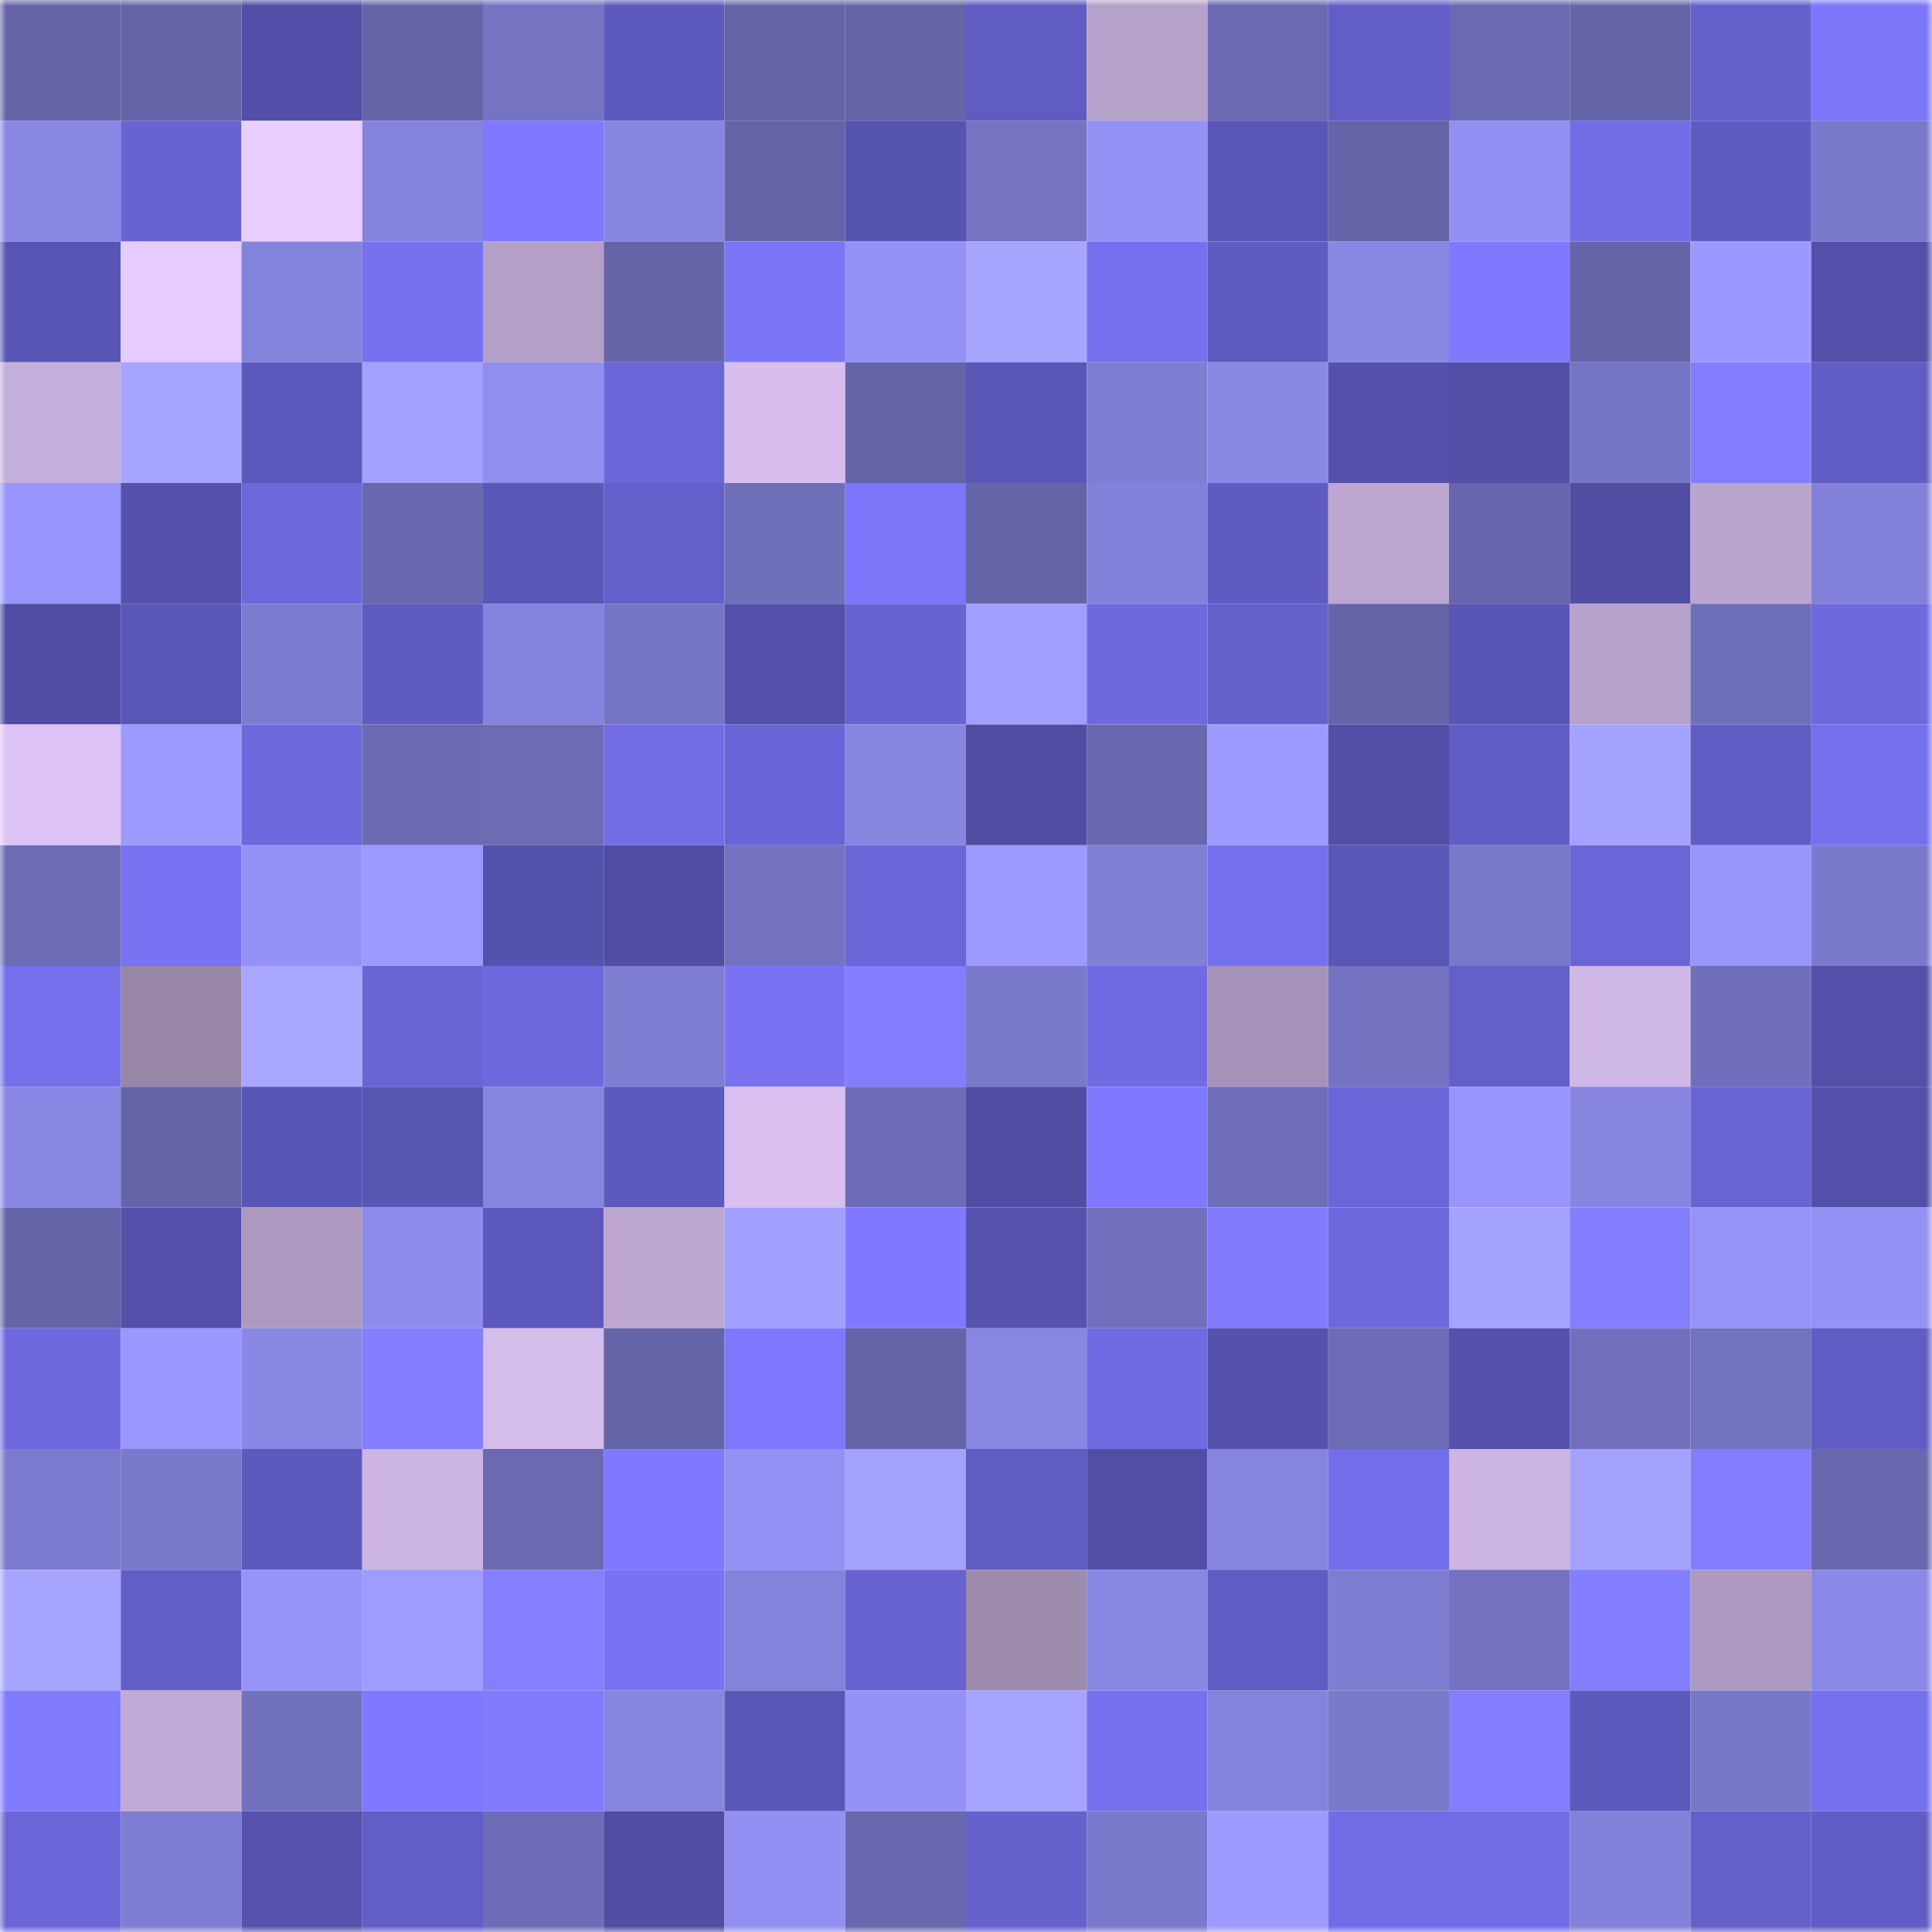<svg viewBox="0 0 160 160" fill="none" role="img" xmlns="http://www.w3.org/2000/svg" width="240" height="240" name="sns%2Ckhalis.sol"><mask id="417560584" mask-type="alpha" maskUnits="userSpaceOnUse" x="0" y="0" width="160" height="160"><rect width="160" height="160" fill="#FFFFFF"></rect></mask><g mask="url(#417560584)"><rect x="0" y="0" width="10" height="10" fill="#6564a8"></rect><rect x="10" y="0" width="10" height="10" fill="#6564a8"></rect><rect x="20" y="0" width="10" height="10" fill="#534fa8"></rect><rect x="30" y="0" width="10" height="10" fill="#6564a8"></rect><rect x="40" y="0" width="10" height="10" fill="#7573c2"></rect><rect x="50" y="0" width="10" height="10" fill="#5e59bd"></rect><rect x="60" y="0" width="10" height="10" fill="#6564a8"></rect><rect x="70" y="0" width="10" height="10" fill="#6564a8"></rect><rect x="80" y="0" width="10" height="10" fill="#605cc2"></rect><rect x="90" y="0" width="10" height="10" fill="#b6a1ca"></rect><rect x="100" y="0" width="10" height="10" fill="#6b69b1"></rect><rect x="110" y="0" width="10" height="10" fill="#635ec7"></rect><rect x="120" y="0" width="10" height="10" fill="#6b69b1"></rect><rect x="130" y="0" width="10" height="10" fill="#6564a8"></rect><rect x="140" y="0" width="10" height="10" fill="#6561cc"></rect><rect x="150" y="0" width="10" height="10" fill="#7c76fa"></rect><rect x="0" y="10" width="10" height="10" fill="#8987e3"></rect><rect x="10" y="10" width="10" height="10" fill="#6863d1"></rect><rect x="20" y="10" width="10" height="10" fill="#e9ceff"></rect><rect x="30" y="10" width="10" height="10" fill="#8583dd"></rect><rect x="40" y="10" width="10" height="10" fill="#7e78fe"></rect><rect x="50" y="10" width="10" height="10" fill="#8785e0"></rect><rect x="60" y="10" width="10" height="10" fill="#6564a8"></rect><rect x="70" y="10" width="10" height="10" fill="#5753b0"></rect><rect x="80" y="10" width="10" height="10" fill="#7573c2"></rect><rect x="90" y="10" width="10" height="10" fill="#9492f5"></rect><rect x="100" y="10" width="10" height="10" fill="#5a56b5"></rect><rect x="110" y="10" width="10" height="10" fill="#6564a8"></rect><rect x="120" y="10" width="10" height="10" fill="#9290f2"></rect><rect x="130" y="10" width="10" height="10" fill="#726de6"></rect><rect x="140" y="10" width="10" height="10" fill="#5f5bc0"></rect><rect x="150" y="10" width="10" height="10" fill="#7a79cb"></rect><rect x="0" y="20" width="10" height="10" fill="#5955b4"></rect><rect x="10" y="20" width="10" height="10" fill="#e6cbff"></rect><rect x="20" y="20" width="10" height="10" fill="#8483dc"></rect><rect x="30" y="20" width="10" height="10" fill="#7771f0"></rect><rect x="40" y="20" width="10" height="10" fill="#b49fc7"></rect><rect x="50" y="20" width="10" height="10" fill="#6564a8"></rect><rect x="60" y="20" width="10" height="10" fill="#7a75f7"></rect><rect x="70" y="20" width="10" height="10" fill="#9492f5"></rect><rect x="80" y="20" width="10" height="10" fill="#a8a5ff"></rect><rect x="90" y="20" width="10" height="10" fill="#7570ed"></rect><rect x="100" y="20" width="10" height="10" fill="#5f5bc0"></rect><rect x="110" y="20" width="10" height="10" fill="#8987e4"></rect><rect x="120" y="20" width="10" height="10" fill="#7e79ff"></rect><rect x="130" y="20" width="10" height="10" fill="#6564a8"></rect><rect x="140" y="20" width="10" height="10" fill="#9b99ff"></rect><rect x="150" y="20" width="10" height="10" fill="#5450a9"></rect><rect x="0" y="30" width="10" height="10" fill="#c4aeda"></rect><rect x="10" y="30" width="10" height="10" fill="#a7a4ff"></rect><rect x="20" y="30" width="10" height="10" fill="#5d59bc"></rect><rect x="30" y="30" width="10" height="10" fill="#a3a0ff"></rect><rect x="40" y="30" width="10" height="10" fill="#908eef"></rect><rect x="50" y="30" width="10" height="10" fill="#6b66d8"></rect><rect x="60" y="30" width="10" height="10" fill="#d7beee"></rect><rect x="70" y="30" width="10" height="10" fill="#6564a8"></rect><rect x="80" y="30" width="10" height="10" fill="#5a56b6"></rect><rect x="90" y="30" width="10" height="10" fill="#7f7dd2"></rect><rect x="100" y="30" width="10" height="10" fill="#8a88e5"></rect><rect x="110" y="30" width="10" height="10" fill="#5551ac"></rect><rect x="120" y="30" width="10" height="10" fill="#534fa7"></rect><rect x="130" y="30" width="10" height="10" fill="#7674c4"></rect><rect x="140" y="30" width="10" height="10" fill="#847eff"></rect><rect x="150" y="30" width="10" height="10" fill="#615dc4"></rect><rect x="0" y="40" width="10" height="10" fill="#9896fc"></rect><rect x="10" y="40" width="10" height="10" fill="#5551ac"></rect><rect x="20" y="40" width="10" height="10" fill="#6d68db"></rect><rect x="30" y="40" width="10" height="10" fill="#6968af"></rect><rect x="40" y="40" width="10" height="10" fill="#5b57b7"></rect><rect x="50" y="40" width="10" height="10" fill="#6460cb"></rect><rect x="60" y="40" width="10" height="10" fill="#6f6eb9"></rect><rect x="70" y="40" width="10" height="10" fill="#7c76fa"></rect><rect x="80" y="40" width="10" height="10" fill="#6564a8"></rect><rect x="90" y="40" width="10" height="10" fill="#8381d9"></rect><rect x="100" y="40" width="10" height="10" fill="#605bc1"></rect><rect x="110" y="40" width="10" height="10" fill="#bda7d1"></rect><rect x="120" y="40" width="10" height="10" fill="#6766ac"></rect><rect x="130" y="40" width="10" height="10" fill="#504da2"></rect><rect x="140" y="40" width="10" height="10" fill="#baa5ce"></rect><rect x="150" y="40" width="10" height="10" fill="#8381d9"></rect><rect x="0" y="50" width="10" height="10" fill="#514da4"></rect><rect x="10" y="50" width="10" height="10" fill="#5a56b6"></rect><rect x="20" y="50" width="10" height="10" fill="#7d7bd0"></rect><rect x="30" y="50" width="10" height="10" fill="#5f5bc0"></rect><rect x="40" y="50" width="10" height="10" fill="#8583dd"></rect><rect x="50" y="50" width="10" height="10" fill="#7674c4"></rect><rect x="60" y="50" width="10" height="10" fill="#5450aa"></rect><rect x="70" y="50" width="10" height="10" fill="#6863d1"></rect><rect x="80" y="50" width="10" height="10" fill="#a09eff"></rect><rect x="90" y="50" width="10" height="10" fill="#6e69df"></rect><rect x="100" y="50" width="10" height="10" fill="#6560cb"></rect><rect x="110" y="50" width="10" height="10" fill="#6564a8"></rect><rect x="120" y="50" width="10" height="10" fill="#5955b4"></rect><rect x="130" y="50" width="10" height="10" fill="#b6a1ca"></rect><rect x="140" y="50" width="10" height="10" fill="#6f6eb9"></rect><rect x="150" y="50" width="10" height="10" fill="#6e69df"></rect><rect x="0" y="60" width="10" height="10" fill="#dec4f6"></rect><rect x="10" y="60" width="10" height="10" fill="#9c9aff"></rect><rect x="20" y="60" width="10" height="10" fill="#6d68db"></rect><rect x="30" y="60" width="10" height="10" fill="#6c6ab3"></rect><rect x="40" y="60" width="10" height="10" fill="#6c6bb4"></rect><rect x="50" y="60" width="10" height="10" fill="#726de6"></rect><rect x="60" y="60" width="10" height="10" fill="#6a65d6"></rect><rect x="70" y="60" width="10" height="10" fill="#8785e0"></rect><rect x="80" y="60" width="10" height="10" fill="#514da3"></rect><rect x="90" y="60" width="10" height="10" fill="#6968af"></rect><rect x="100" y="60" width="10" height="10" fill="#9d9bff"></rect><rect x="110" y="60" width="10" height="10" fill="#524ea5"></rect><rect x="120" y="60" width="10" height="10" fill="#625dc5"></rect><rect x="130" y="60" width="10" height="10" fill="#a5a2ff"></rect><rect x="140" y="60" width="10" height="10" fill="#615cc3"></rect><rect x="150" y="60" width="10" height="10" fill="#7570ed"></rect><rect x="0" y="70" width="10" height="10" fill="#6c6bb3"></rect><rect x="10" y="70" width="10" height="10" fill="#7973f3"></rect><rect x="20" y="70" width="10" height="10" fill="#9492f6"></rect><rect x="30" y="70" width="10" height="10" fill="#9c9aff"></rect><rect x="40" y="70" width="10" height="10" fill="#5552ad"></rect><rect x="50" y="70" width="10" height="10" fill="#504da2"></rect><rect x="60" y="70" width="10" height="10" fill="#7472c1"></rect><rect x="70" y="70" width="10" height="10" fill="#6b66d8"></rect><rect x="80" y="70" width="10" height="10" fill="#9c99ff"></rect><rect x="90" y="70" width="10" height="10" fill="#817fd6"></rect><rect x="100" y="70" width="10" height="10" fill="#7570ed"></rect><rect x="110" y="70" width="10" height="10" fill="#5a56b6"></rect><rect x="120" y="70" width="10" height="10" fill="#7978c9"></rect><rect x="130" y="70" width="10" height="10" fill="#6b66d8"></rect><rect x="140" y="70" width="10" height="10" fill="#9895fb"></rect><rect x="150" y="70" width="10" height="10" fill="#7a79cb"></rect><rect x="0" y="80" width="10" height="10" fill="#746fea"></rect><rect x="10" y="80" width="10" height="10" fill="#9786a7"></rect><rect x="20" y="80" width="10" height="10" fill="#a8a6ff"></rect><rect x="30" y="80" width="10" height="10" fill="#6965d5"></rect><rect x="40" y="80" width="10" height="10" fill="#6e69de"></rect><rect x="50" y="80" width="10" height="10" fill="#7f7dd2"></rect><rect x="60" y="80" width="10" height="10" fill="#7973f4"></rect><rect x="70" y="80" width="10" height="10" fill="#837dff"></rect><rect x="80" y="80" width="10" height="10" fill="#7b79cc"></rect><rect x="90" y="80" width="10" height="10" fill="#706be2"></rect><rect x="100" y="80" width="10" height="10" fill="#a793b9"></rect><rect x="110" y="80" width="10" height="10" fill="#7472c1"></rect><rect x="120" y="80" width="10" height="10" fill="#645fca"></rect><rect x="130" y="80" width="10" height="10" fill="#d0b8e6"></rect><rect x="140" y="80" width="10" height="10" fill="#716fbb"></rect><rect x="150" y="80" width="10" height="10" fill="#5450a9"></rect><rect x="0" y="90" width="10" height="10" fill="#8987e4"></rect><rect x="10" y="90" width="10" height="10" fill="#6564a8"></rect><rect x="20" y="90" width="10" height="10" fill="#5955b5"></rect><rect x="30" y="90" width="10" height="10" fill="#5955b3"></rect><rect x="40" y="90" width="10" height="10" fill="#8684de"></rect><rect x="50" y="90" width="10" height="10" fill="#5e59bd"></rect><rect x="60" y="90" width="10" height="10" fill="#d8bfef"></rect><rect x="70" y="90" width="10" height="10" fill="#6e6cb6"></rect><rect x="80" y="90" width="10" height="10" fill="#514da3"></rect><rect x="90" y="90" width="10" height="10" fill="#7f79ff"></rect><rect x="100" y="90" width="10" height="10" fill="#6f6db7"></rect><rect x="110" y="90" width="10" height="10" fill="#6b66d8"></rect><rect x="120" y="90" width="10" height="10" fill="#9896fd"></rect><rect x="130" y="90" width="10" height="10" fill="#8785e0"></rect><rect x="140" y="90" width="10" height="10" fill="#6964d4"></rect><rect x="150" y="90" width="10" height="10" fill="#5450a9"></rect><rect x="0" y="100" width="10" height="10" fill="#6564a8"></rect><rect x="10" y="100" width="10" height="10" fill="#5450a9"></rect><rect x="20" y="100" width="10" height="10" fill="#ad99c0"></rect><rect x="30" y="100" width="10" height="10" fill="#8d8beb"></rect><rect x="40" y="100" width="10" height="10" fill="#5d59bc"></rect><rect x="50" y="100" width="10" height="10" fill="#bda7d1"></rect><rect x="60" y="100" width="10" height="10" fill="#a19fff"></rect><rect x="70" y="100" width="10" height="10" fill="#7f79ff"></rect><rect x="80" y="100" width="10" height="10" fill="#5652ae"></rect><rect x="90" y="100" width="10" height="10" fill="#7270bd"></rect><rect x="100" y="100" width="10" height="10" fill="#817bff"></rect><rect x="110" y="100" width="10" height="10" fill="#6d68dc"></rect><rect x="120" y="100" width="10" height="10" fill="#a6a3ff"></rect><rect x="130" y="100" width="10" height="10" fill="#837dff"></rect><rect x="140" y="100" width="10" height="10" fill="#9593f7"></rect><rect x="150" y="100" width="10" height="10" fill="#9492f5"></rect><rect x="0" y="110" width="10" height="10" fill="#6e69df"></rect><rect x="10" y="110" width="10" height="10" fill="#9a98ff"></rect><rect x="20" y="110" width="10" height="10" fill="#8a88e5"></rect><rect x="30" y="110" width="10" height="10" fill="#847eff"></rect><rect x="40" y="110" width="10" height="10" fill="#d4bceb"></rect><rect x="50" y="110" width="10" height="10" fill="#6564a8"></rect><rect x="60" y="110" width="10" height="10" fill="#7d78fd"></rect><rect x="70" y="110" width="10" height="10" fill="#6564a8"></rect><rect x="80" y="110" width="10" height="10" fill="#8886e2"></rect><rect x="90" y="110" width="10" height="10" fill="#706be2"></rect><rect x="100" y="110" width="10" height="10" fill="#5551ac"></rect><rect x="110" y="110" width="10" height="10" fill="#6e6cb6"></rect><rect x="120" y="110" width="10" height="10" fill="#5551ac"></rect><rect x="130" y="110" width="10" height="10" fill="#7270bd"></rect><rect x="140" y="110" width="10" height="10" fill="#7372bf"></rect><rect x="150" y="110" width="10" height="10" fill="#615dc4"></rect><rect x="0" y="120" width="10" height="10" fill="#7c7ace"></rect><rect x="10" y="120" width="10" height="10" fill="#7a79cb"></rect><rect x="20" y="120" width="10" height="10" fill="#5e59bd"></rect><rect x="30" y="120" width="10" height="10" fill="#ccb5e3"></rect><rect x="40" y="120" width="10" height="10" fill="#6b69b1"></rect><rect x="50" y="120" width="10" height="10" fill="#7f79ff"></rect><rect x="60" y="120" width="10" height="10" fill="#9391f4"></rect><rect x="70" y="120" width="10" height="10" fill="#a5a2ff"></rect><rect x="80" y="120" width="10" height="10" fill="#605cc2"></rect><rect x="90" y="120" width="10" height="10" fill="#524ea5"></rect><rect x="100" y="120" width="10" height="10" fill="#8684de"></rect><rect x="110" y="120" width="10" height="10" fill="#736ee9"></rect><rect x="120" y="120" width="10" height="10" fill="#ccb5e3"></rect><rect x="130" y="120" width="10" height="10" fill="#a5a2ff"></rect><rect x="140" y="120" width="10" height="10" fill="#847eff"></rect><rect x="150" y="120" width="10" height="10" fill="#6968af"></rect><rect x="0" y="130" width="10" height="10" fill="#a6a4ff"></rect><rect x="10" y="130" width="10" height="10" fill="#635ec7"></rect><rect x="20" y="130" width="10" height="10" fill="#9694f9"></rect><rect x="30" y="130" width="10" height="10" fill="#9e9cff"></rect><rect x="40" y="130" width="10" height="10" fill="#857fff"></rect><rect x="50" y="130" width="10" height="10" fill="#7973f3"></rect><rect x="60" y="130" width="10" height="10" fill="#8483dc"></rect><rect x="70" y="130" width="10" height="10" fill="#6863d1"></rect><rect x="80" y="130" width="10" height="10" fill="#9e8caf"></rect><rect x="90" y="130" width="10" height="10" fill="#8987e4"></rect><rect x="100" y="130" width="10" height="10" fill="#605cc3"></rect><rect x="110" y="130" width="10" height="10" fill="#7f7dd2"></rect><rect x="120" y="130" width="10" height="10" fill="#7472c0"></rect><rect x="130" y="130" width="10" height="10" fill="#837dff"></rect><rect x="140" y="130" width="10" height="10" fill="#ae9ac1"></rect><rect x="150" y="130" width="10" height="10" fill="#8b89e7"></rect><rect x="0" y="140" width="10" height="10" fill="#817bff"></rect><rect x="10" y="140" width="10" height="10" fill="#c0aad5"></rect><rect x="20" y="140" width="10" height="10" fill="#7271be"></rect><rect x="30" y="140" width="10" height="10" fill="#7f79ff"></rect><rect x="40" y="140" width="10" height="10" fill="#817bff"></rect><rect x="50" y="140" width="10" height="10" fill="#8785e0"></rect><rect x="60" y="140" width="10" height="10" fill="#5b57b8"></rect><rect x="70" y="140" width="10" height="10" fill="#9492f5"></rect><rect x="80" y="140" width="10" height="10" fill="#a6a4ff"></rect><rect x="90" y="140" width="10" height="10" fill="#7570ed"></rect><rect x="100" y="140" width="10" height="10" fill="#8482db"></rect><rect x="110" y="140" width="10" height="10" fill="#7a79cb"></rect><rect x="120" y="140" width="10" height="10" fill="#847eff"></rect><rect x="130" y="140" width="10" height="10" fill="#5e59bd"></rect><rect x="140" y="140" width="10" height="10" fill="#7977c9"></rect><rect x="150" y="140" width="10" height="10" fill="#7570ed"></rect><rect x="0" y="150" width="10" height="10" fill="#6b66d8"></rect><rect x="10" y="150" width="10" height="10" fill="#7f7dd2"></rect><rect x="20" y="150" width="10" height="10" fill="#5652ae"></rect><rect x="30" y="150" width="10" height="10" fill="#635ec7"></rect><rect x="40" y="150" width="10" height="10" fill="#6e6cb6"></rect><rect x="50" y="150" width="10" height="10" fill="#504da2"></rect><rect x="60" y="150" width="10" height="10" fill="#9290f2"></rect><rect x="70" y="150" width="10" height="10" fill="#6968af"></rect><rect x="80" y="150" width="10" height="10" fill="#6661cd"></rect><rect x="90" y="150" width="10" height="10" fill="#7a79cb"></rect><rect x="100" y="150" width="10" height="10" fill="#9d9bff"></rect><rect x="110" y="150" width="10" height="10" fill="#726de6"></rect><rect x="120" y="150" width="10" height="10" fill="#726de6"></rect><rect x="130" y="150" width="10" height="10" fill="#8381d9"></rect><rect x="140" y="150" width="10" height="10" fill="#645fc9"></rect><rect x="150" y="150" width="10" height="10" fill="#615dc4"></rect></g></svg>